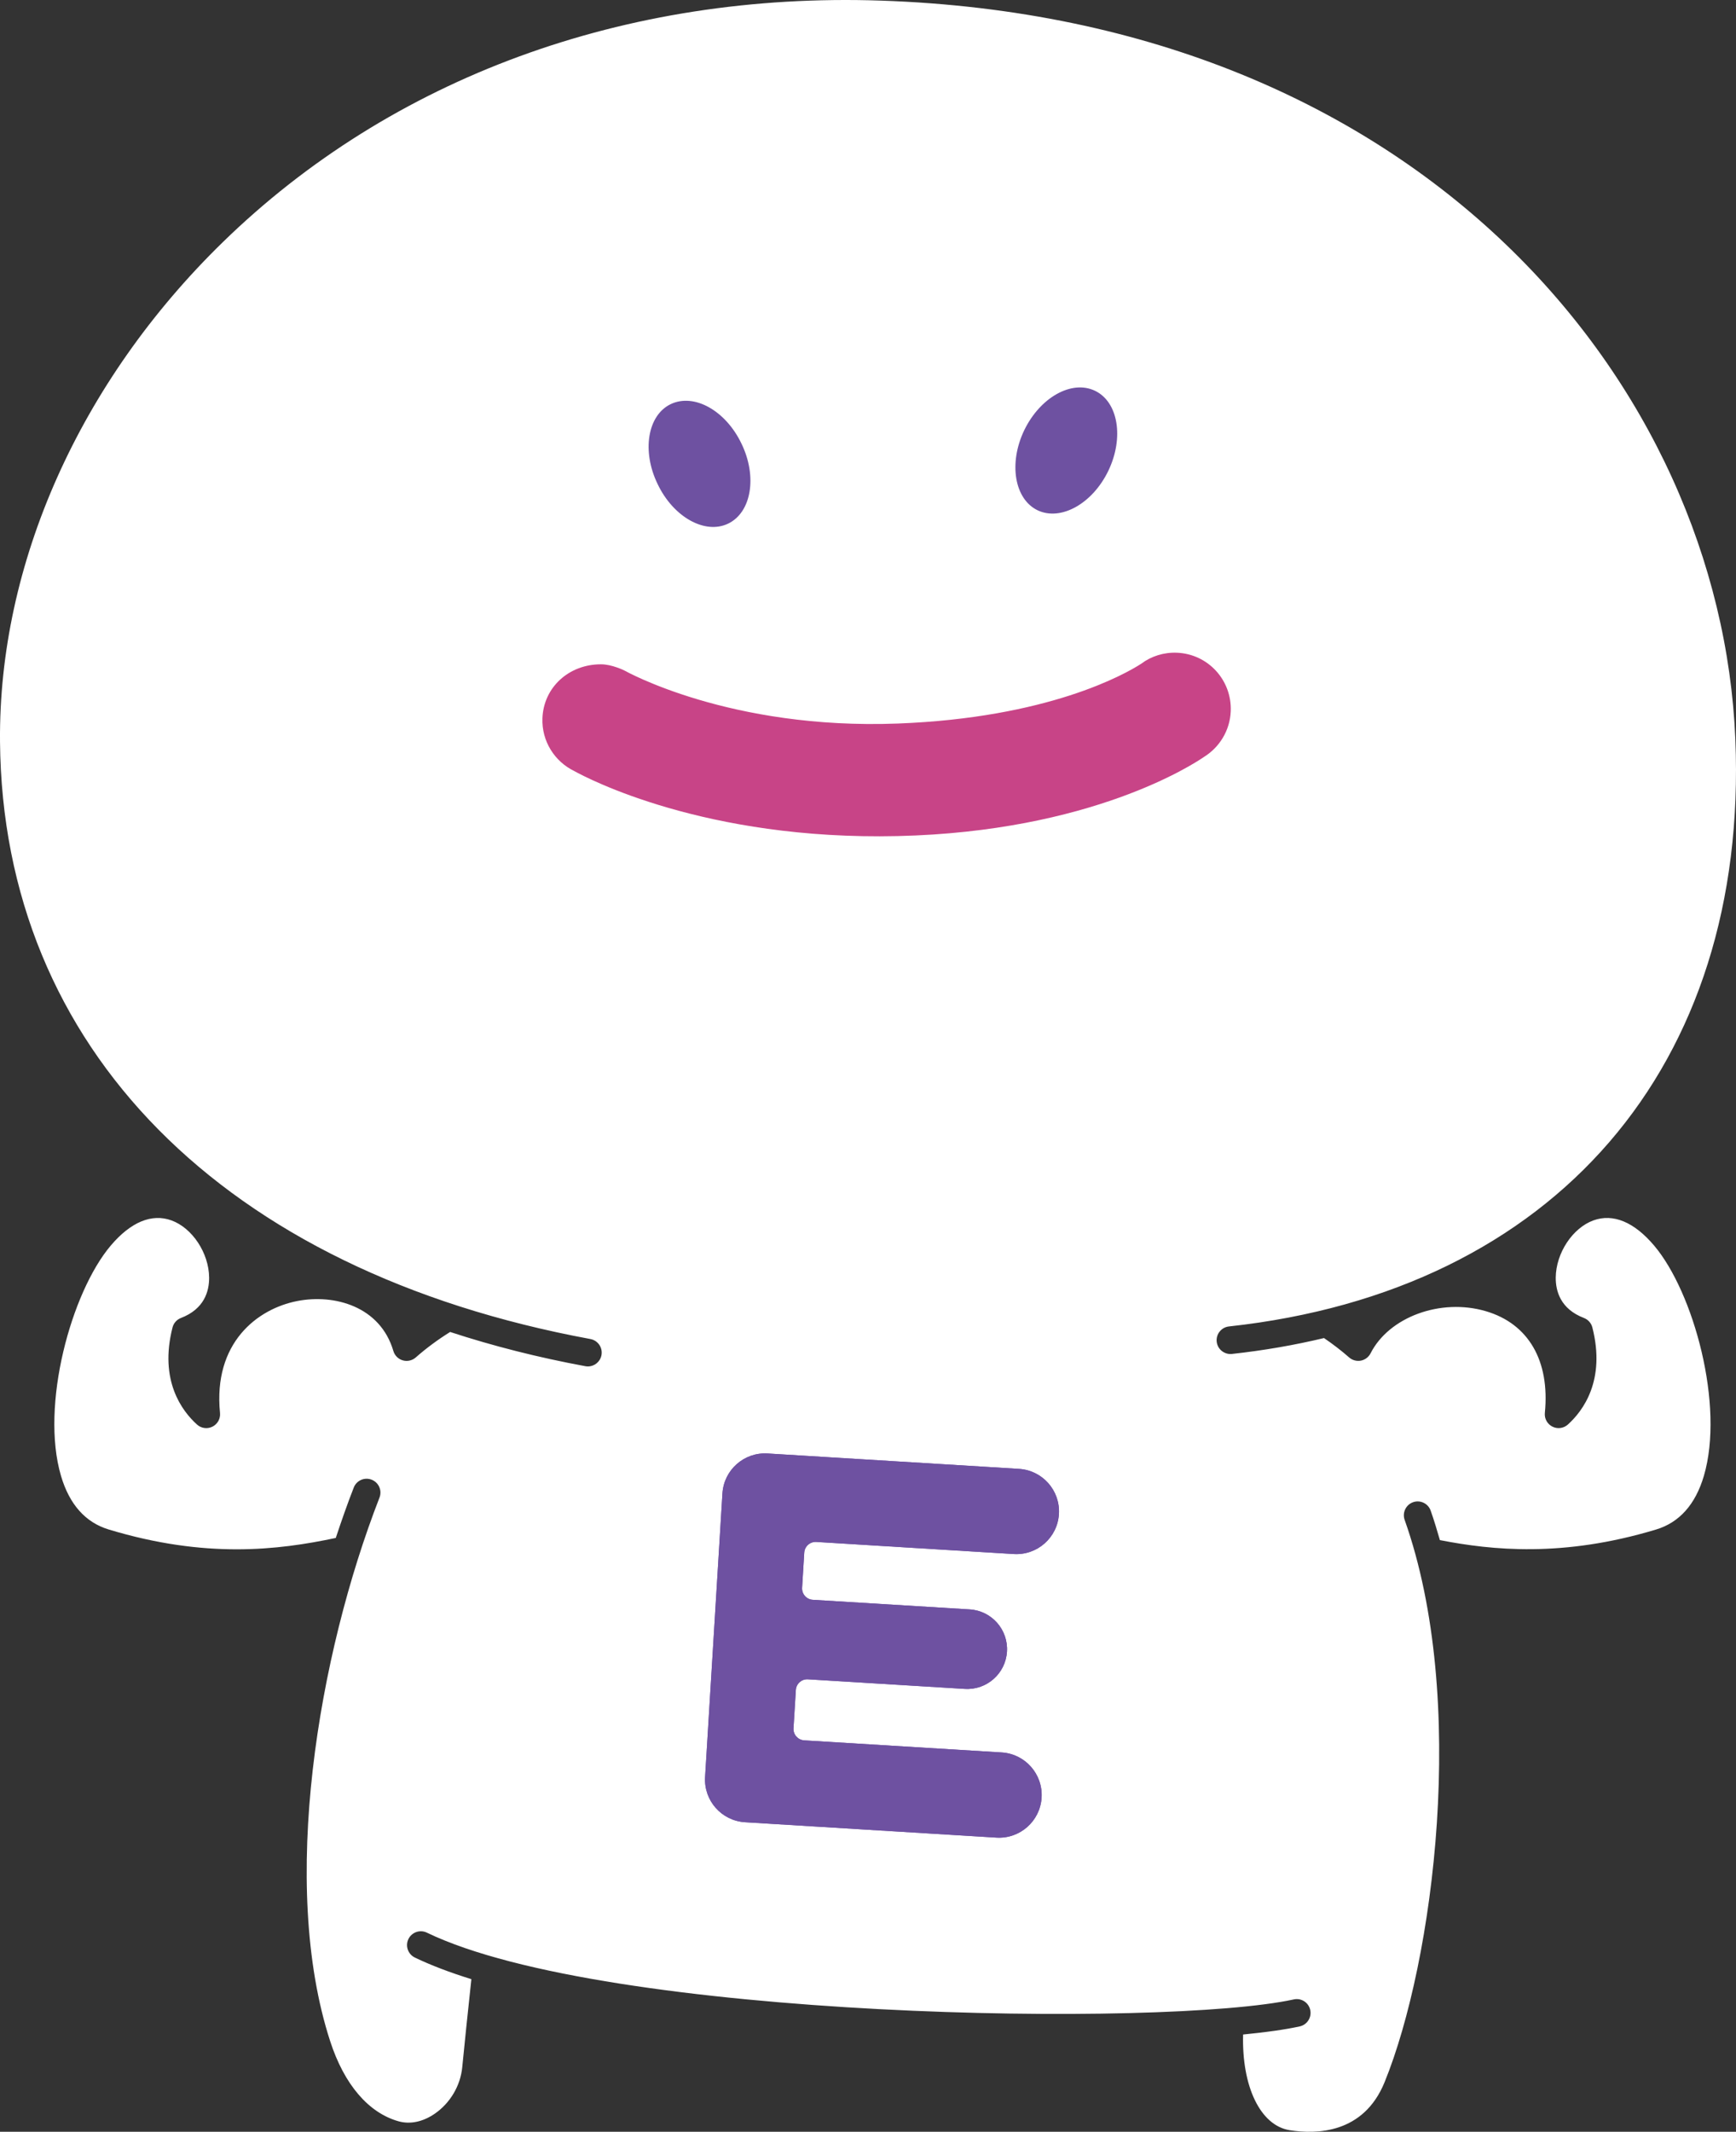<?xml version="1.0" encoding="UTF-8"?><svg id="b" xmlns="http://www.w3.org/2000/svg" viewBox="0 0 102.528 125.851"><rect x="0" y="0" width="102.528" height="125.851" fill="#333333" stroke="none"/><defs><style>.d{fill:#fff;}.e{fill:#6e51a1;}.f{fill:#c84487;}</style></defs><g id="c"><path class="d" d="M83.454,88.684c.423-.151,.891,.072,1.041,.497,.201,.567,.375,1.152,.545,1.74,3.07,.598,7.266,1.037,12.771-.626,1.374-.415,2.322-1.479,2.819-3.163,1.229-4.163-.604-10.846-2.941-13.603-1.178-1.39-2.416-1.902-3.578-1.484-1.235,.447-2.214,1.928-2.229,3.374-.007,.796,.275,1.856,1.664,2.388,.248,.095,.434,.304,.499,.561,.8,3.134-.564,4.937-1.448,5.732-.252,.227-.615,.273-.914,.121-.301-.152-.477-.473-.444-.808,.305-3.079-.967-5.27-3.493-6.008-2.653-.779-5.708,.339-6.8,2.489-.115,.225-.326,.384-.574,.432-.247,.046-.504-.022-.692-.189-.462-.405-.962-.788-1.484-1.144-1.742,.417-3.554,.732-5.437,.938-.445,.048-.852-.275-.901-.723-.048-.448,.276-.851,.723-.9,19.244-2.098,30.704-15.383,29.908-34.67C101.631,22.796,84.025,1.128,52.038,.036,36.93-.48,23.12,4.585,13.153,14.302,4.702,22.539-.092,33.286,.001,43.787c.158,18.073,13.193,31.257,34.867,35.263,.444,.082,.737,.507,.655,.95-.074,.394-.416,.668-.801,.668-.05,0-.1-.005-.151-.014-2.797-.517-5.463-1.195-7.986-2.021-.723,.451-1.407,.955-2.031,1.505-.211,.184-.498,.248-.767,.171-.267-.077-.477-.287-.555-.554-.776-2.636-3.483-3.376-5.676-2.948-2.362,.46-4.973,2.466-4.562,6.606,.033,.335-.142,.656-.443,.808-.3,.152-.663,.106-.914-.121-.884-.795-2.249-2.598-1.448-5.732,.064-.257,.251-.466,.498-.561,1.388-.532,1.671-1.592,1.664-2.388-.014-1.446-.993-2.927-2.229-3.374-1.161-.418-2.398,.094-3.578,1.484-2.337,2.757-4.17,9.439-2.941,13.602,.497,1.685,1.445,2.749,2.82,3.164,5.709,1.726,9.979,1.225,13.408,.498,.344-1.038,.697-2.041,1.062-2.975,.163-.42,.637-.628,1.055-.464,.42,.163,.629,.636,.465,1.056-3.617,9.295-5.921,22.824-2.914,32.09,.83,2.563,2.272,4.244,4.057,4.736,.676,.184,1.427,.025,2.121-.453,.91-.627,1.517-1.652,1.623-2.744,.123-1.266,.323-3.193,.539-5.198-1.255-.391-2.381-.815-3.338-1.277-.406-.196-.576-.684-.381-1.09,.197-.406,.686-.576,1.09-.38,10.605,5.12,43.576,5.61,51.201,3.942,.442-.097,.875,.183,.971,.623s-.183,.875-.623,.971c-.848,.185-1.983,.345-3.342,.478-.083,3.063,1.015,5.368,2.746,5.648,1.564,.249,4.363,.219,5.608-2.828,2.906-7.129,4.937-22.634,1.187-33.202-.15-.425,.072-.891,.496-1.042"/><path class="e" d="M38.838,28.575c.927,1.95,2.796,2.996,4.169,2.336,1.371-.663,1.728-2.773,.786-4.718-.932-1.953-2.796-2.997-4.18-2.335-1.367,.656-1.721,2.768-.775,4.717"/><path class="e" d="M61.282,30.126c1.371,.649,3.239-.387,4.178-2.336,.934-1.949,.582-4.06-.787-4.719-1.379-.66-3.244,.387-4.184,2.333-.931,1.944-.577,4.064,.793,4.722"/><path class="f" d="M69.507,38.534c-.775-.031-1.518,.206-2.1,.645-.984,.64-5.526,3.196-14.373,3.535-9.926,.383-16.116-3.109-16.156-3.13,0,0-.742-.373-1.395-.366-1.876,0-3.375,1.35-3.447,3.18-.053,1.355,.719,2.558,1.877,3.12,.76,.422,7.718,4.102,19.098,3.84,11.422-.259,17.476-4.246,18.096-4.672,.908-.563,1.535-1.553,1.581-2.702,.071-1.833-1.342-3.377-3.181-3.45"/><path class="e" d="M59.155,103.456l-11.661-.713c-.37-.024-.652-.342-.63-.712l.139-2.264c.023-.37,.342-.652,.711-.628l9.269,.566c1.295,.08,2.41-.908,2.489-2.203,.08-1.296-.906-2.411-2.201-2.49l-9.27-.567c-.369-.023-.651-.342-.629-.712l.127-2.074c.024-.371,.342-.652,.711-.63l11.662,.714c1.389,.085,2.584-.972,2.668-2.36,.086-1.389-.972-2.583-2.361-2.668l-14.846-.908c-1.388-.085-2.582,.972-2.666,2.36l-1.025,16.74c-.084,1.389,.972,2.584,2.36,2.669l14.847,.908c1.388,.085,2.583-.972,2.668-2.361,.084-1.388-.972-2.583-2.362-2.667"/><path class="e" d="M59.155,103.456l-11.661-.713c-.37-.024-.652-.342-.63-.712l.139-2.264c.023-.37,.342-.652,.711-.628l9.269,.566c1.295,.08,2.41-.908,2.489-2.203,.08-1.296-.906-2.411-2.201-2.49l-9.27-.567c-.369-.023-.651-.342-.629-.712l.127-2.074c.024-.371,.342-.652,.711-.63l11.662,.714c1.389,.085,2.584-.972,2.668-2.36,.086-1.389-.972-2.583-2.361-2.668l-14.846-.908c-1.388-.085-2.582,.972-2.666,2.36l-1.025,16.74c-.084,1.389,.972,2.584,2.36,2.669l14.847,.908c1.388,.085,2.583-.972,2.668-2.361,.084-1.388-.972-2.583-2.362-2.667"/></g></svg>
